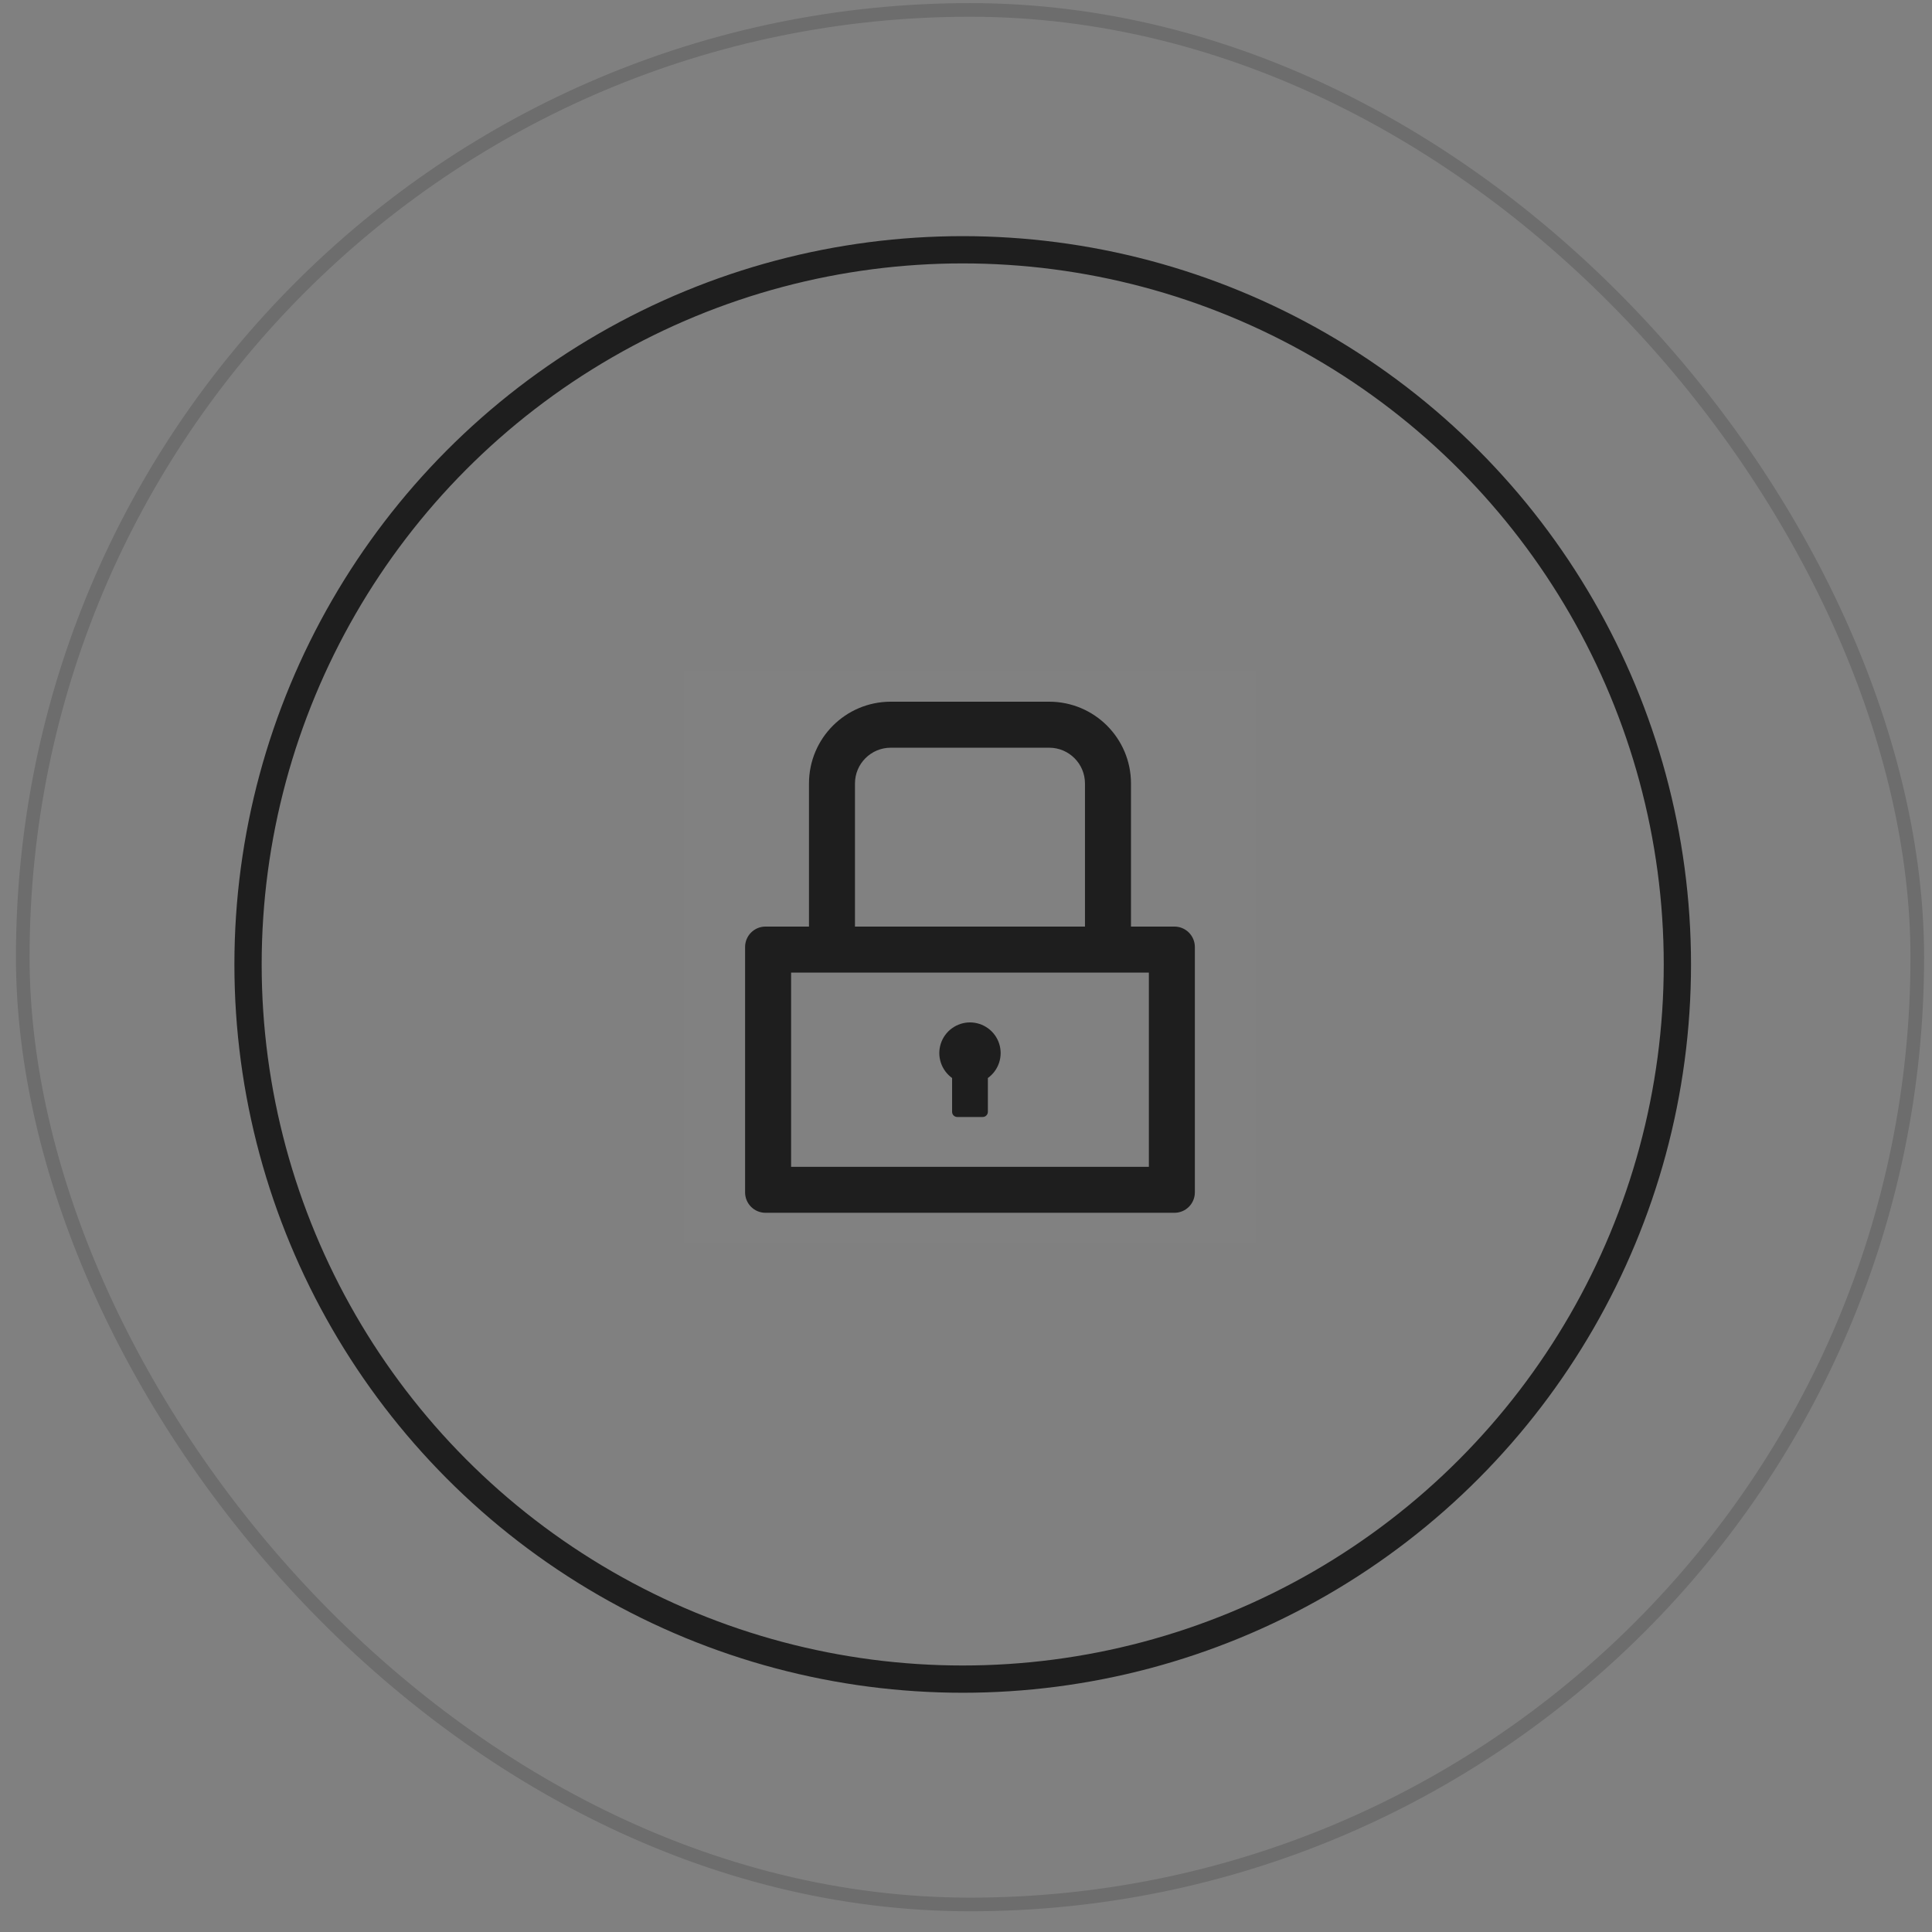 <svg width="81" height="81" viewBox="0 0 81 81" fill="none" xmlns="http://www.w3.org/2000/svg">
<rect x="0" y="0" width="81" height="81" fill="#808080" stroke="none"/>
<circle cx="40.362" cy="40.435" r="29.963" stroke="#1E1E1E" stroke-width="1.143"/>
<g clip-path="url(#clip0_6978_10412)">
<rect width="24" height="24" transform="translate(28.668 28.13)" fill="white" fill-opacity="0.01"/>
<path d="M49.238 38.847H47.417V32.847C47.417 30.954 45.882 29.419 43.988 29.419H37.345C35.452 29.419 33.917 30.954 33.917 32.847V38.847H32.095C31.621 38.847 31.238 39.231 31.238 39.705V49.99C31.238 50.465 31.621 50.847 32.095 50.847H49.238C49.712 50.847 50.095 50.465 50.095 49.99V39.705C50.095 39.231 49.712 38.847 49.238 38.847ZM35.845 32.847C35.845 32.02 36.518 31.348 37.345 31.348H43.988C44.816 31.348 45.488 32.02 45.488 32.847V38.847H35.845V32.847ZM48.167 48.919H33.167V40.776H48.167V48.919ZM39.917 45.196V46.615C39.917 46.733 40.013 46.83 40.131 46.83H41.203C41.32 46.83 41.417 46.733 41.417 46.615V45.196C41.638 45.037 41.803 44.812 41.888 44.554C41.973 44.295 41.974 44.016 41.891 43.757C41.808 43.498 41.644 43.272 41.424 43.112C41.204 42.952 40.939 42.865 40.667 42.865C40.395 42.865 40.13 42.952 39.91 43.112C39.69 43.272 39.526 43.498 39.443 43.757C39.359 44.016 39.36 44.295 39.446 44.554C39.531 44.812 39.696 45.037 39.917 45.196Z" fill="#1E1E1E"/>
</g>
<rect x="0.954" y="0.416" width="79.429" height="79.429" rx="39.714" stroke="black" stroke-opacity="0.15" stroke-width="0.571"/>
<defs>
<clipPath id="clip0_6978_10412">
<rect width="24" height="24" fill="white" transform="translate(28.668 28.13)"/>
</clipPath>
</defs>
</svg>
